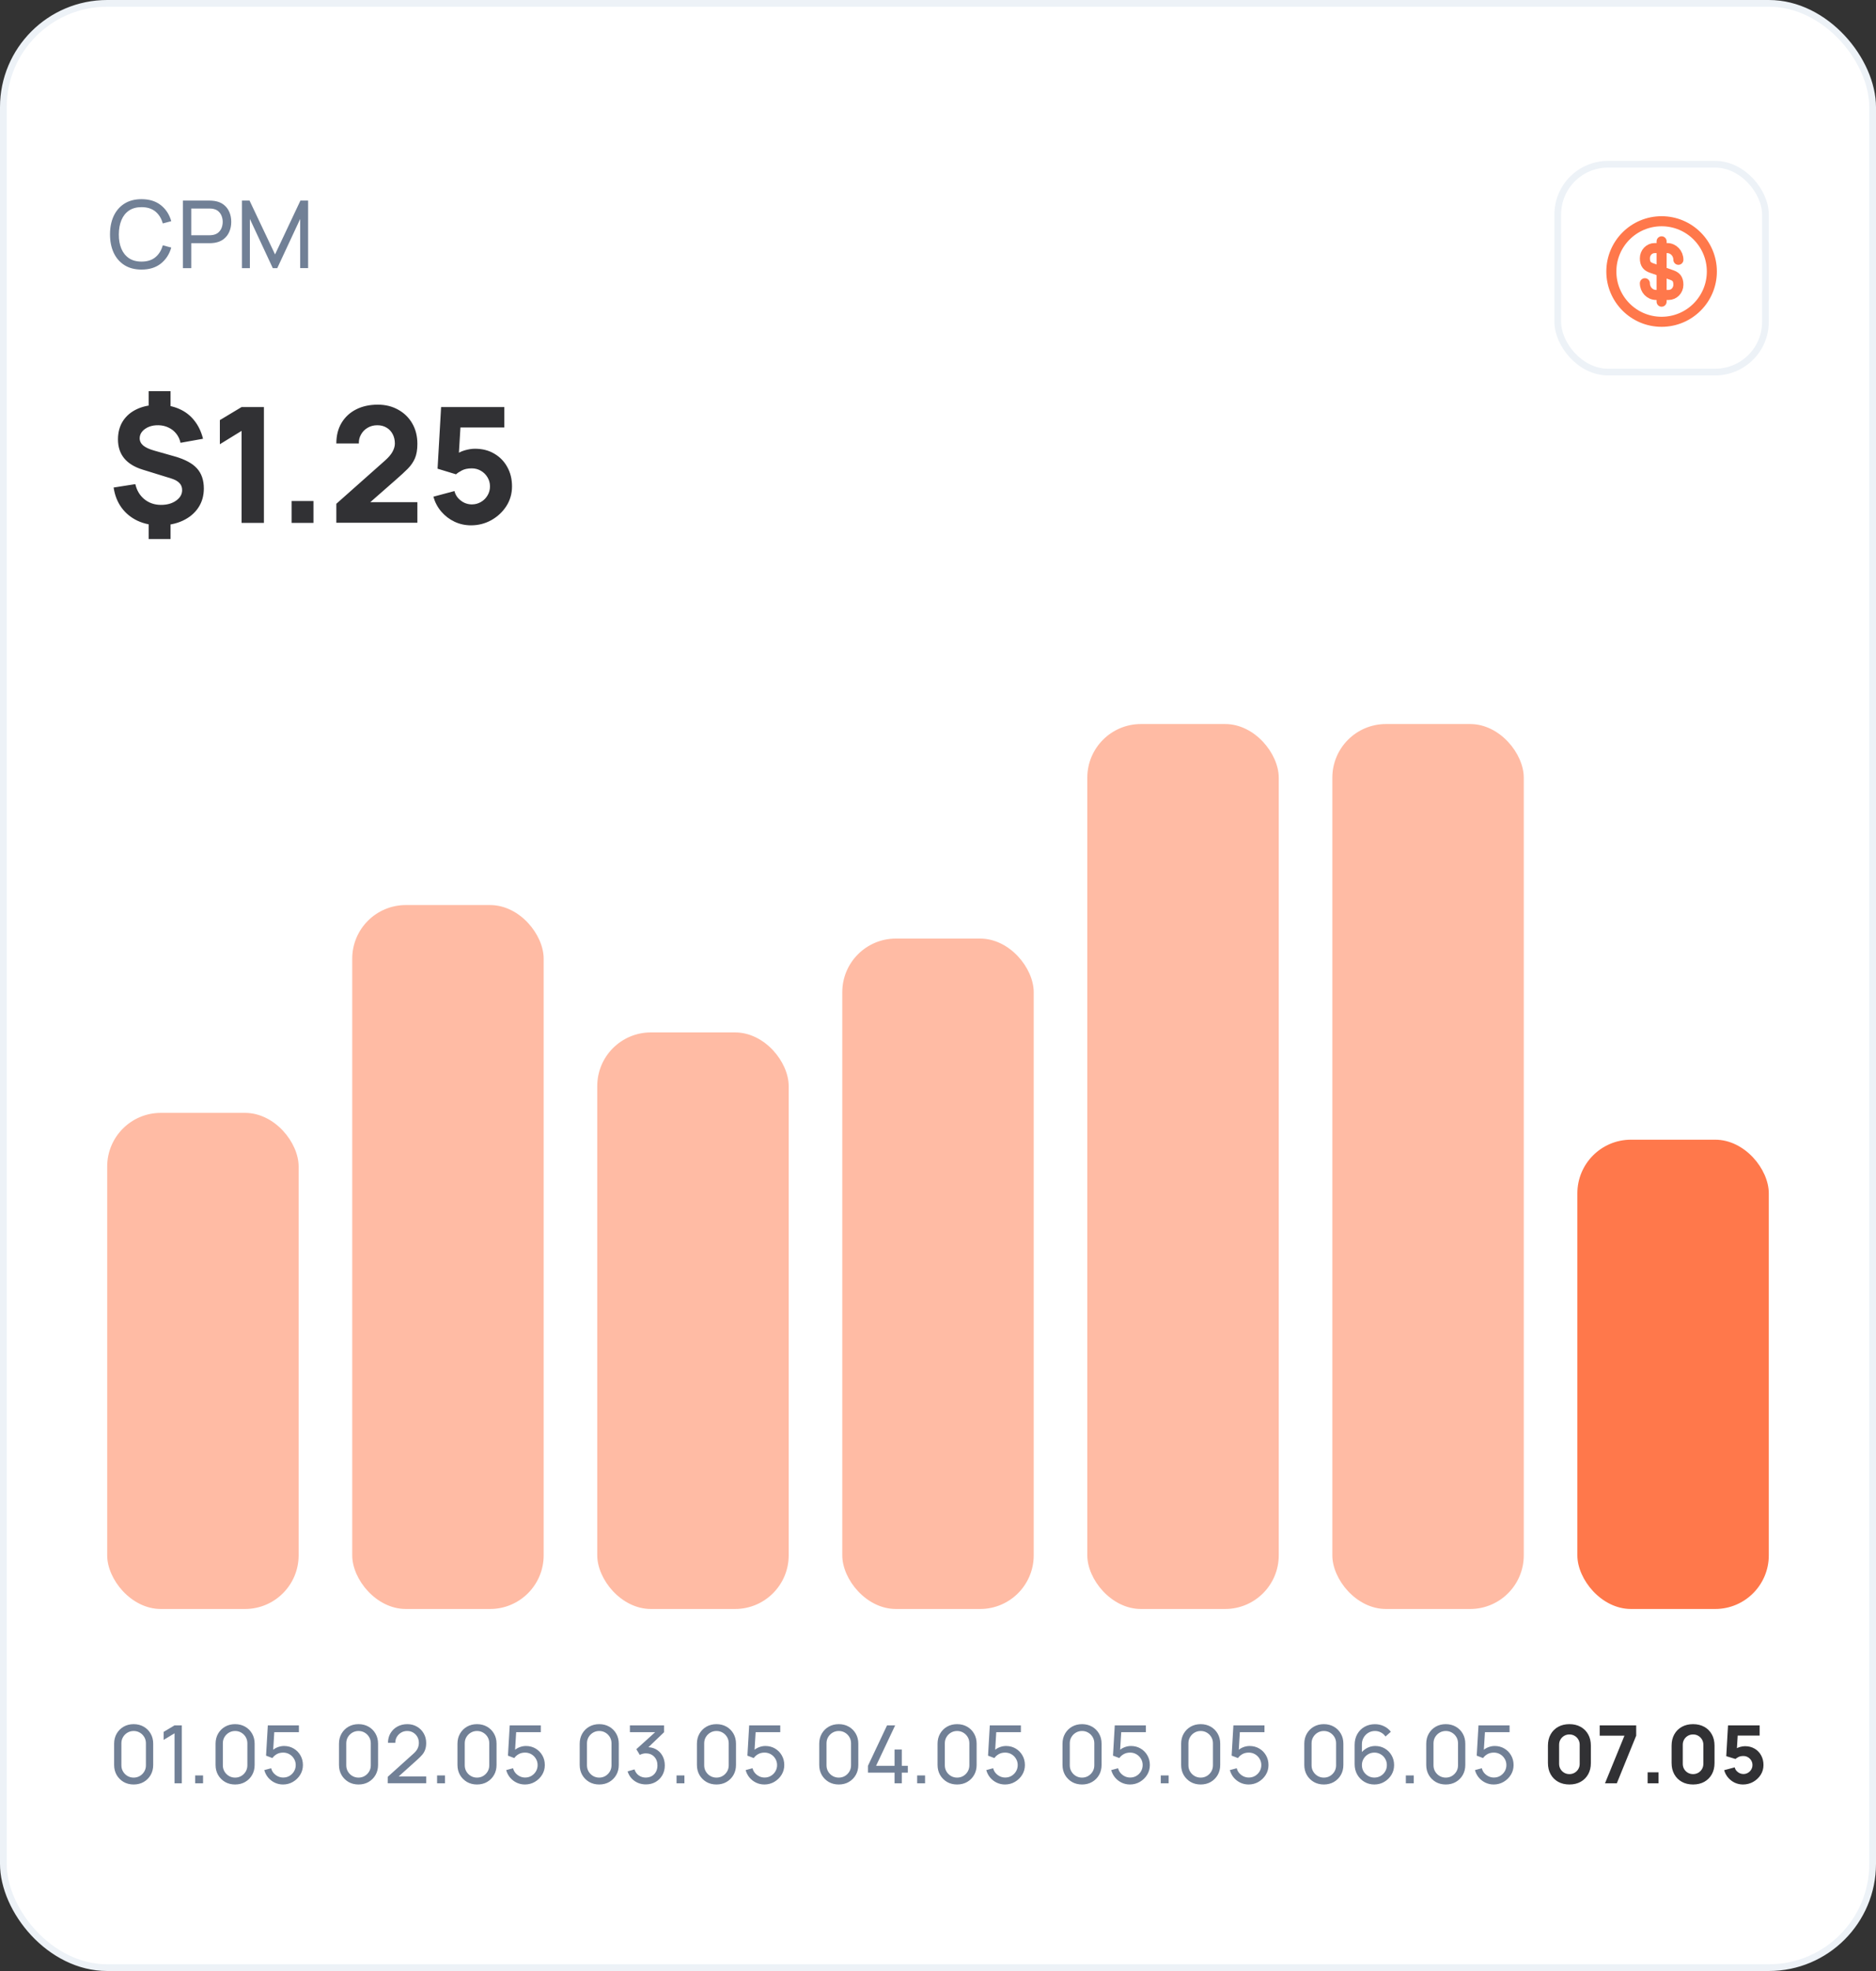 <svg width="280" height="294" viewBox="0 0 280 294" fill="none" xmlns="http://www.w3.org/2000/svg">
<rect x="0" y="0" width="280" height="294" fill="#333333" stroke="none"/>
<rect x="0.5" y="0.5" width="279" height="293" rx="15.5" fill="white"/>
<rect x="0.5" y="0.5" width="279" height="293" rx="15.5" stroke="#EDF2F7"/>
<path d="M21.124 40.21C20.121 40.21 19.269 39.988 18.569 39.545C17.869 39.102 17.335 38.486 16.966 37.697C16.602 36.908 16.42 35.996 16.42 34.96C16.42 33.924 16.602 33.012 16.966 32.223C17.335 31.434 17.869 30.818 18.569 30.375C19.269 29.932 20.121 29.71 21.124 29.71C22.291 29.71 23.25 30.006 24.001 30.599C24.757 31.192 25.277 31.99 25.562 32.993L24.295 33.329C24.09 32.578 23.723 31.985 23.196 31.551C22.669 31.117 21.978 30.9 21.124 30.9C20.373 30.9 19.747 31.07 19.248 31.411C18.749 31.752 18.373 32.228 18.121 32.839C17.869 33.446 17.741 34.153 17.736 34.96C17.731 35.763 17.855 36.47 18.107 37.081C18.359 37.688 18.737 38.164 19.241 38.509C19.745 38.85 20.373 39.02 21.124 39.02C21.978 39.02 22.669 38.803 23.196 38.369C23.723 37.93 24.09 37.338 24.295 36.591L25.562 36.927C25.277 37.926 24.757 38.724 24.001 39.321C23.25 39.914 22.291 40.21 21.124 40.21ZM27.297 40V29.92H31.28C31.378 29.92 31.495 29.925 31.63 29.934C31.765 29.939 31.896 29.953 32.022 29.976C32.568 30.06 33.026 30.247 33.394 30.536C33.767 30.825 34.047 31.192 34.234 31.635C34.421 32.074 34.514 32.561 34.514 33.098C34.514 33.63 34.419 34.118 34.227 34.561C34.041 35 33.761 35.366 33.387 35.66C33.019 35.949 32.563 36.136 32.022 36.22C31.896 36.239 31.765 36.253 31.63 36.262C31.495 36.271 31.378 36.276 31.28 36.276H28.543V40H27.297ZM28.543 35.093H31.238C31.327 35.093 31.427 35.088 31.539 35.079C31.656 35.07 31.765 35.053 31.868 35.03C32.19 34.955 32.452 34.82 32.652 34.624C32.858 34.423 33.007 34.19 33.1 33.924C33.194 33.653 33.24 33.378 33.24 33.098C33.24 32.818 33.194 32.545 33.1 32.279C33.007 32.008 32.858 31.773 32.652 31.572C32.452 31.371 32.19 31.236 31.868 31.166C31.765 31.138 31.656 31.122 31.539 31.117C31.427 31.108 31.327 31.103 31.238 31.103H28.543V35.093ZM36.111 40V29.92H37.245L41.053 37.949L44.84 29.92H45.987V39.993H44.804V32.657L41.382 40H40.717L37.294 32.657V40H36.111Z" fill="#718096"/>
<path d="M22.192 80.4V77.52H25.456V80.4H22.192ZM22.192 61.224V58.344H25.456V61.224H22.192ZM23.848 78.36C22.608 78.36 21.5 78.132 20.524 77.676C19.548 77.212 18.752 76.56 18.136 75.72C17.52 74.872 17.128 73.872 16.96 72.72L20.2 72.216C20.416 73.16 20.868 73.912 21.556 74.472C22.252 75.032 23.08 75.312 24.04 75.312C24.944 75.312 25.692 75.1 26.284 74.676C26.884 74.252 27.184 73.728 27.184 73.104C27.184 72.68 27.052 72.332 26.788 72.06C26.532 71.78 26.128 71.552 25.576 71.376L21.304 70.056C18.84 69.296 17.608 67.792 17.608 65.544C17.608 64.488 17.856 63.572 18.352 62.796C18.856 62.02 19.564 61.424 20.476 61.008C21.396 60.584 22.48 60.376 23.728 60.384C24.872 60.4 25.888 60.608 26.776 61.008C27.664 61.4 28.404 61.972 28.996 62.724C29.596 63.468 30.032 64.376 30.304 65.448L26.944 66.048C26.832 65.536 26.624 65.088 26.32 64.704C26.016 64.312 25.636 64.008 25.18 63.792C24.732 63.568 24.232 63.448 23.68 63.432C23.152 63.416 22.672 63.492 22.24 63.66C21.816 63.828 21.476 64.064 21.22 64.368C20.972 64.664 20.848 65 20.848 65.376C20.848 65.792 21.024 66.152 21.376 66.456C21.728 66.752 22.288 67.008 23.056 67.224L26.104 68.088C27.632 68.528 28.732 69.124 29.404 69.876C30.084 70.628 30.424 71.624 30.424 72.864C30.424 73.952 30.148 74.908 29.596 75.732C29.044 76.556 28.272 77.2 27.28 77.664C26.296 78.128 25.152 78.36 23.848 78.36ZM36.055 78V64.272L32.815 66.264V62.664L36.055 60.72H39.391V78H36.055ZM43.52 78V74.736H46.785V78H43.52ZM50.2 77.976V75.144L57.448 68.712C57.992 68.232 58.376 67.78 58.6 67.356C58.824 66.932 58.936 66.536 58.936 66.168C58.936 65.64 58.828 65.172 58.612 64.764C58.396 64.348 58.092 64.024 57.7 63.792C57.308 63.552 56.848 63.432 56.32 63.432C55.768 63.432 55.28 63.56 54.856 63.816C54.44 64.064 54.116 64.396 53.884 64.812C53.652 65.22 53.544 65.664 53.56 66.144H50.2C50.2 64.96 50.46 63.936 50.98 63.072C51.5 62.208 52.224 61.54 53.152 61.068C54.08 60.596 55.16 60.36 56.392 60.36C57.52 60.36 58.528 60.608 59.416 61.104C60.312 61.592 61.016 62.276 61.528 63.156C62.04 64.036 62.296 65.056 62.296 66.216C62.296 67.072 62.176 67.784 61.936 68.352C61.696 68.912 61.34 69.432 60.868 69.912C60.396 70.384 59.816 70.92 59.128 71.52L54.448 75.624L54.184 74.904H62.296V77.976H50.2ZM70.3 78.36C69.428 78.36 68.608 78.18 67.84 77.82C67.08 77.46 66.424 76.96 65.872 76.32C65.32 75.68 64.924 74.936 64.684 74.088L67.828 73.248C67.932 73.656 68.116 74.008 68.38 74.304C68.652 74.6 68.964 74.832 69.316 75C69.676 75.16 70.044 75.24 70.42 75.24C70.916 75.24 71.368 75.12 71.776 74.88C72.192 74.64 72.52 74.316 72.76 73.908C73.008 73.5 73.132 73.048 73.132 72.552C73.132 72.056 73.008 71.604 72.76 71.196C72.52 70.788 72.192 70.464 71.776 70.224C71.368 69.984 70.916 69.864 70.42 69.864C69.812 69.864 69.316 69.968 68.932 70.176C68.548 70.376 68.26 70.568 68.068 70.752L65.308 69.912L65.836 60.72H75.268V63.768H67.636L68.788 62.688L68.428 68.616L67.876 67.944C68.308 67.592 68.8 67.336 69.352 67.176C69.904 67.016 70.42 66.936 70.9 66.936C71.988 66.936 72.944 67.18 73.768 67.668C74.6 68.148 75.248 68.812 75.712 69.66C76.184 70.5 76.42 71.464 76.42 72.552C76.42 73.64 76.136 74.624 75.568 75.504C75 76.376 74.252 77.072 73.324 77.592C72.396 78.104 71.388 78.36 70.3 78.36Z" fill="#313134"/>
<rect x="232.5" y="24.5" width="31" height="31" rx="7.5" fill="white"/>
<rect x="232.5" y="24.5" width="31" height="31" rx="7.5" stroke="#EDF2F7"/>
<path d="M245.504 42.247C245.504 43.215 246.246 43.995 247.169 43.995H249.051C249.854 43.995 250.506 43.312 250.506 42.472C250.506 41.557 250.109 41.235 249.516 41.025L246.494 39.975C245.901 39.765 245.504 39.442 245.504 38.527C245.504 37.687 246.156 37.005 246.959 37.005H248.841C249.764 37.005 250.506 37.785 250.506 38.752" stroke="#FF784B" stroke-width="1.5" stroke-linecap="round" stroke-linejoin="round"/>
<path d="M248 36V45" stroke="#FF784B" stroke-width="1.5" stroke-linecap="round" stroke-linejoin="round"/>
<path d="M248 48C252.142 48 255.5 44.642 255.5 40.5C255.5 36.358 252.142 33 248 33C243.858 33 240.5 36.358 240.5 40.5C240.5 44.642 243.858 48 248 48Z" stroke="#FF784B" stroke-width="1.5" stroke-linecap="round" stroke-linejoin="round"/>
<rect opacity="0.5" x="16" y="166" width="28.571" height="74" rx="8" fill="#FF784B"/>
<rect opacity="0.5" x="52.572" y="135" width="28.571" height="105" rx="8" fill="#FF784B"/>
<rect opacity="0.5" x="89.143" y="154" width="28.571" height="86" rx="8" fill="#FF784B"/>
<rect opacity="0.5" x="125.714" y="140" width="28.571" height="100" rx="8" fill="#FF784B"/>
<rect opacity="0.5" x="162.286" y="108" width="28.571" height="132" rx="8" fill="#FF784B"/>
<rect opacity="0.5" x="198.857" y="108" width="28.571" height="132" rx="8" fill="#FF784B"/>
<rect x="235.428" y="170" width="28.571" height="70" rx="8" fill="#FF784B"/>
<path d="M19.949 266.18C19.389 266.18 18.889 266.054 18.449 265.802C18.013 265.546 17.667 265.2 17.411 264.764C17.159 264.324 17.033 263.824 17.033 263.264V260.096C17.033 259.536 17.159 259.036 17.411 258.596C17.667 258.156 18.013 257.81 18.449 257.558C18.889 257.306 19.389 257.18 19.949 257.18C20.509 257.18 21.009 257.306 21.449 257.558C21.889 257.81 22.235 258.156 22.487 258.596C22.739 259.036 22.865 259.536 22.865 260.096V263.264C22.865 263.824 22.739 264.324 22.487 264.764C22.235 265.2 21.889 265.546 21.449 265.802C21.009 266.054 20.509 266.18 19.949 266.18ZM19.949 265.154C20.289 265.154 20.597 265.072 20.873 264.908C21.149 264.744 21.369 264.524 21.533 264.248C21.697 263.968 21.779 263.66 21.779 263.324V260.03C21.779 259.69 21.697 259.382 21.533 259.106C21.369 258.83 21.149 258.61 20.873 258.446C20.597 258.282 20.289 258.2 19.949 258.2C19.613 258.2 19.305 258.282 19.025 258.446C18.749 258.61 18.529 258.83 18.365 259.106C18.201 259.382 18.119 259.69 18.119 260.03V263.324C18.119 263.66 18.201 263.968 18.365 264.248C18.529 264.524 18.749 264.744 19.025 264.908C19.305 265.072 19.613 265.154 19.949 265.154ZM26.051 266V258.542L24.425 259.526V258.332L26.051 257.36H27.137V266H26.051ZM29.132 266V264.824H30.308V266H29.132ZM35.09 266.18C34.53 266.18 34.03 266.054 33.59 265.802C33.154 265.546 32.808 265.2 32.552 264.764C32.3 264.324 32.174 263.824 32.174 263.264V260.096C32.174 259.536 32.3 259.036 32.552 258.596C32.808 258.156 33.154 257.81 33.59 257.558C34.03 257.306 34.53 257.18 35.09 257.18C35.65 257.18 36.15 257.306 36.59 257.558C37.03 257.81 37.376 258.156 37.628 258.596C37.88 259.036 38.006 259.536 38.006 260.096V263.264C38.006 263.824 37.88 264.324 37.628 264.764C37.376 265.2 37.03 265.546 36.59 265.802C36.15 266.054 35.65 266.18 35.09 266.18ZM35.09 265.154C35.43 265.154 35.738 265.072 36.014 264.908C36.29 264.744 36.51 264.524 36.674 264.248C36.838 263.968 36.92 263.66 36.92 263.324V260.03C36.92 259.69 36.838 259.382 36.674 259.106C36.51 258.83 36.29 258.61 36.014 258.446C35.738 258.282 35.43 258.2 35.09 258.2C34.754 258.2 34.446 258.282 34.166 258.446C33.89 258.61 33.67 258.83 33.506 259.106C33.342 259.382 33.26 259.69 33.26 260.03V263.324C33.26 263.66 33.342 263.968 33.506 264.248C33.67 264.524 33.89 264.744 34.166 264.908C34.446 265.072 34.754 265.154 35.09 265.154ZM42.242 266.18C41.798 266.18 41.384 266.088 41 265.904C40.62 265.72 40.294 265.468 40.022 265.148C39.754 264.824 39.562 264.452 39.446 264.032L40.472 263.756C40.544 264.04 40.672 264.286 40.856 264.494C41.04 264.698 41.254 264.858 41.498 264.974C41.746 265.086 42.004 265.142 42.272 265.142C42.624 265.142 42.94 265.058 43.22 264.89C43.504 264.718 43.728 264.492 43.892 264.212C44.056 263.928 44.138 263.618 44.138 263.282C44.138 262.934 44.052 262.62 43.88 262.34C43.712 262.056 43.486 261.832 43.202 261.668C42.918 261.504 42.608 261.422 42.272 261.422C41.892 261.422 41.566 261.502 41.294 261.662C41.026 261.818 40.814 262.01 40.658 262.238L39.71 261.878L39.974 257.36H44.612V258.374H40.49L40.964 257.93L40.742 261.548L40.508 261.242C40.748 260.986 41.034 260.788 41.366 260.648C41.702 260.508 42.044 260.438 42.392 260.438C42.928 260.438 43.408 260.564 43.832 260.816C44.256 261.064 44.592 261.404 44.84 261.836C45.088 262.264 45.212 262.746 45.212 263.282C45.212 263.814 45.076 264.3 44.804 264.74C44.532 265.176 44.17 265.526 43.718 265.79C43.27 266.05 42.778 266.18 42.242 266.18Z" fill="#718096"/>
<path d="M53.511 266.18C52.951 266.18 52.451 266.054 52.011 265.802C51.575 265.546 51.229 265.2 50.973 264.764C50.721 264.324 50.595 263.824 50.595 263.264V260.096C50.595 259.536 50.721 259.036 50.973 258.596C51.229 258.156 51.575 257.81 52.011 257.558C52.451 257.306 52.951 257.18 53.511 257.18C54.071 257.18 54.571 257.306 55.011 257.558C55.451 257.81 55.797 258.156 56.049 258.596C56.301 259.036 56.427 259.536 56.427 260.096V263.264C56.427 263.824 56.301 264.324 56.049 264.764C55.797 265.2 55.451 265.546 55.011 265.802C54.571 266.054 54.071 266.18 53.511 266.18ZM53.511 265.154C53.851 265.154 54.159 265.072 54.435 264.908C54.711 264.744 54.931 264.524 55.095 264.248C55.259 263.968 55.341 263.66 55.341 263.324V260.03C55.341 259.69 55.259 259.382 55.095 259.106C54.931 258.83 54.711 258.61 54.435 258.446C54.159 258.282 53.851 258.2 53.511 258.2C53.175 258.2 52.867 258.282 52.587 258.446C52.311 258.61 52.091 258.83 51.927 259.106C51.763 259.382 51.681 259.69 51.681 260.03V263.324C51.681 263.66 51.763 263.968 51.927 264.248C52.091 264.524 52.311 264.744 52.587 264.908C52.867 265.072 53.175 265.154 53.511 265.154ZM57.867 265.994L57.873 265.034L61.707 261.584C62.027 261.296 62.241 261.024 62.349 260.768C62.461 260.508 62.517 260.242 62.517 259.97C62.517 259.638 62.441 259.338 62.289 259.07C62.137 258.802 61.929 258.59 61.665 258.434C61.405 258.278 61.109 258.2 60.777 258.2C60.433 258.2 60.127 258.282 59.859 258.446C59.591 258.606 59.379 258.82 59.223 259.088C59.071 259.356 58.997 259.648 59.001 259.964H57.909C57.909 259.42 58.035 258.94 58.287 258.524C58.539 258.104 58.881 257.776 59.313 257.54C59.749 257.3 60.243 257.18 60.795 257.18C61.331 257.18 61.811 257.304 62.235 257.552C62.659 257.796 62.993 258.13 63.237 258.554C63.485 258.974 63.609 259.45 63.609 259.982C63.609 260.358 63.561 260.684 63.465 260.96C63.373 261.236 63.229 261.492 63.033 261.728C62.837 261.96 62.591 262.208 62.295 262.472L59.109 265.334L58.971 264.974H63.609V265.994H57.867ZM65.236 266V264.824H66.412V266H65.236ZM71.195 266.18C70.635 266.18 70.135 266.054 69.695 265.802C69.259 265.546 68.913 265.2 68.657 264.764C68.405 264.324 68.279 263.824 68.279 263.264V260.096C68.279 259.536 68.405 259.036 68.657 258.596C68.913 258.156 69.259 257.81 69.695 257.558C70.135 257.306 70.635 257.18 71.195 257.18C71.755 257.18 72.255 257.306 72.695 257.558C73.135 257.81 73.481 258.156 73.733 258.596C73.985 259.036 74.111 259.536 74.111 260.096V263.264C74.111 263.824 73.985 264.324 73.733 264.764C73.481 265.2 73.135 265.546 72.695 265.802C72.255 266.054 71.755 266.18 71.195 266.18ZM71.195 265.154C71.535 265.154 71.843 265.072 72.119 264.908C72.395 264.744 72.615 264.524 72.779 264.248C72.943 263.968 73.025 263.66 73.025 263.324V260.03C73.025 259.69 72.943 259.382 72.779 259.106C72.615 258.83 72.395 258.61 72.119 258.446C71.843 258.282 71.535 258.2 71.195 258.2C70.859 258.2 70.551 258.282 70.271 258.446C69.995 258.61 69.775 258.83 69.611 259.106C69.447 259.382 69.365 259.69 69.365 260.03V263.324C69.365 263.66 69.447 263.968 69.611 264.248C69.775 264.524 69.995 264.744 70.271 264.908C70.551 265.072 70.859 265.154 71.195 265.154ZM78.346 266.18C77.902 266.18 77.488 266.088 77.104 265.904C76.724 265.72 76.398 265.468 76.126 265.148C75.858 264.824 75.666 264.452 75.55 264.032L76.576 263.756C76.648 264.04 76.776 264.286 76.96 264.494C77.144 264.698 77.358 264.858 77.602 264.974C77.85 265.086 78.108 265.142 78.376 265.142C78.728 265.142 79.044 265.058 79.324 264.89C79.608 264.718 79.832 264.492 79.996 264.212C80.16 263.928 80.242 263.618 80.242 263.282C80.242 262.934 80.156 262.62 79.984 262.34C79.816 262.056 79.59 261.832 79.306 261.668C79.022 261.504 78.712 261.422 78.376 261.422C77.996 261.422 77.67 261.502 77.398 261.662C77.13 261.818 76.918 262.01 76.762 262.238L75.814 261.878L76.078 257.36H80.716V258.374H76.594L77.068 257.93L76.846 261.548L76.612 261.242C76.852 260.986 77.138 260.788 77.47 260.648C77.806 260.508 78.148 260.438 78.496 260.438C79.032 260.438 79.512 260.564 79.936 260.816C80.36 261.064 80.696 261.404 80.944 261.836C81.192 262.264 81.316 262.746 81.316 263.282C81.316 263.814 81.18 264.3 80.908 264.74C80.636 265.176 80.274 265.526 79.822 265.79C79.374 266.05 78.882 266.18 78.346 266.18Z" fill="#718096"/>
<path d="M89.438 266.18C88.878 266.18 88.378 266.054 87.938 265.802C87.502 265.546 87.156 265.2 86.9 264.764C86.648 264.324 86.522 263.824 86.522 263.264V260.096C86.522 259.536 86.648 259.036 86.9 258.596C87.156 258.156 87.502 257.81 87.938 257.558C88.378 257.306 88.878 257.18 89.438 257.18C89.998 257.18 90.498 257.306 90.938 257.558C91.378 257.81 91.724 258.156 91.976 258.596C92.228 259.036 92.354 259.536 92.354 260.096V263.264C92.354 263.824 92.228 264.324 91.976 264.764C91.724 265.2 91.378 265.546 90.938 265.802C90.498 266.054 89.998 266.18 89.438 266.18ZM89.438 265.154C89.778 265.154 90.086 265.072 90.362 264.908C90.638 264.744 90.858 264.524 91.022 264.248C91.186 263.968 91.268 263.66 91.268 263.324V260.03C91.268 259.69 91.186 259.382 91.022 259.106C90.858 258.83 90.638 258.61 90.362 258.446C90.086 258.282 89.778 258.2 89.438 258.2C89.102 258.2 88.794 258.282 88.514 258.446C88.238 258.61 88.018 258.83 87.854 259.106C87.69 259.382 87.608 259.69 87.608 260.03V263.324C87.608 263.66 87.69 263.968 87.854 264.248C88.018 264.524 88.238 264.744 88.514 264.908C88.794 265.072 89.102 265.154 89.438 265.154ZM96.404 266.168C95.976 266.168 95.578 266.09 95.21 265.934C94.842 265.774 94.524 265.55 94.256 265.262C93.992 264.97 93.798 264.624 93.674 264.224L94.7 263.93C94.832 264.33 95.052 264.634 95.36 264.842C95.668 265.05 96.014 265.152 96.398 265.148C96.75 265.14 97.054 265.06 97.31 264.908C97.57 264.752 97.77 264.54 97.91 264.272C98.054 264.004 98.126 263.694 98.126 263.342C98.126 262.806 97.966 262.372 97.646 262.04C97.326 261.704 96.906 261.536 96.386 261.536C96.242 261.536 96.09 261.556 95.93 261.596C95.774 261.636 95.628 261.692 95.492 261.764L94.976 260.918L98.18 258.02L98.318 258.38H94.016V257.36H99.11V258.386L96.38 261.002L96.368 260.624C96.94 260.584 97.44 260.678 97.868 260.906C98.296 261.134 98.628 261.46 98.864 261.884C99.104 262.308 99.224 262.794 99.224 263.342C99.224 263.894 99.1 264.382 98.852 264.806C98.604 265.23 98.268 265.564 97.844 265.808C97.42 266.048 96.94 266.168 96.404 266.168ZM100.976 266V264.824H102.152V266H100.976ZM106.934 266.18C106.374 266.18 105.874 266.054 105.434 265.802C104.998 265.546 104.652 265.2 104.396 264.764C104.144 264.324 104.018 263.824 104.018 263.264V260.096C104.018 259.536 104.144 259.036 104.396 258.596C104.652 258.156 104.998 257.81 105.434 257.558C105.874 257.306 106.374 257.18 106.934 257.18C107.494 257.18 107.994 257.306 108.434 257.558C108.874 257.81 109.22 258.156 109.472 258.596C109.724 259.036 109.85 259.536 109.85 260.096V263.264C109.85 263.824 109.724 264.324 109.472 264.764C109.22 265.2 108.874 265.546 108.434 265.802C107.994 266.054 107.494 266.18 106.934 266.18ZM106.934 265.154C107.274 265.154 107.582 265.072 107.858 264.908C108.134 264.744 108.354 264.524 108.518 264.248C108.682 263.968 108.764 263.66 108.764 263.324V260.03C108.764 259.69 108.682 259.382 108.518 259.106C108.354 258.83 108.134 258.61 107.858 258.446C107.582 258.282 107.274 258.2 106.934 258.2C106.598 258.2 106.29 258.282 106.01 258.446C105.734 258.61 105.514 258.83 105.35 259.106C105.186 259.382 105.104 259.69 105.104 260.03V263.324C105.104 263.66 105.186 263.968 105.35 264.248C105.514 264.524 105.734 264.744 106.01 264.908C106.29 265.072 106.598 265.154 106.934 265.154ZM114.086 266.18C113.642 266.18 113.228 266.088 112.844 265.904C112.464 265.72 112.138 265.468 111.866 265.148C111.598 264.824 111.406 264.452 111.29 264.032L112.316 263.756C112.388 264.04 112.516 264.286 112.7 264.494C112.884 264.698 113.098 264.858 113.342 264.974C113.59 265.086 113.848 265.142 114.116 265.142C114.468 265.142 114.784 265.058 115.064 264.89C115.348 264.718 115.572 264.492 115.736 264.212C115.9 263.928 115.982 263.618 115.982 263.282C115.982 262.934 115.896 262.62 115.724 262.34C115.556 262.056 115.33 261.832 115.046 261.668C114.762 261.504 114.452 261.422 114.116 261.422C113.736 261.422 113.41 261.502 113.138 261.662C112.87 261.818 112.658 262.01 112.502 262.238L111.554 261.878L111.818 257.36H116.456V258.374H112.334L112.808 257.93L112.586 261.548L112.352 261.242C112.592 260.986 112.878 260.788 113.21 260.648C113.546 260.508 113.888 260.438 114.236 260.438C114.772 260.438 115.252 260.564 115.676 260.816C116.1 261.064 116.436 261.404 116.684 261.836C116.932 262.264 117.056 262.746 117.056 263.282C117.056 263.814 116.92 264.3 116.648 264.74C116.376 265.176 116.014 265.526 115.562 265.79C115.114 266.05 114.622 266.18 114.086 266.18Z" fill="#718096"/>
<path d="M125.19 266.18C124.63 266.18 124.13 266.054 123.69 265.802C123.254 265.546 122.908 265.2 122.652 264.764C122.4 264.324 122.274 263.824 122.274 263.264V260.096C122.274 259.536 122.4 259.036 122.652 258.596C122.908 258.156 123.254 257.81 123.69 257.558C124.13 257.306 124.63 257.18 125.19 257.18C125.75 257.18 126.25 257.306 126.69 257.558C127.13 257.81 127.476 258.156 127.728 258.596C127.98 259.036 128.106 259.536 128.106 260.096V263.264C128.106 263.824 127.98 264.324 127.728 264.764C127.476 265.2 127.13 265.546 126.69 265.802C126.25 266.054 125.75 266.18 125.19 266.18ZM125.19 265.154C125.53 265.154 125.838 265.072 126.114 264.908C126.39 264.744 126.61 264.524 126.774 264.248C126.938 263.968 127.02 263.66 127.02 263.324V260.03C127.02 259.69 126.938 259.382 126.774 259.106C126.61 258.83 126.39 258.61 126.114 258.446C125.838 258.282 125.53 258.2 125.19 258.2C124.854 258.2 124.546 258.282 124.266 258.446C123.99 258.61 123.77 258.83 123.606 259.106C123.442 259.382 123.36 259.69 123.36 260.03V263.324C123.36 263.66 123.442 263.968 123.606 264.248C123.77 264.524 123.99 264.744 124.266 264.908C124.546 265.072 124.854 265.154 125.19 265.154ZM133.517 266V264.41H129.545V263.396L132.395 257.36H133.607L130.757 263.396H133.517V260.966H134.597V263.396H135.497V264.41H134.597V266H133.517ZM136.891 266V264.824H138.067V266H136.891ZM142.85 266.18C142.29 266.18 141.79 266.054 141.35 265.802C140.914 265.546 140.568 265.2 140.312 264.764C140.06 264.324 139.934 263.824 139.934 263.264V260.096C139.934 259.536 140.06 259.036 140.312 258.596C140.568 258.156 140.914 257.81 141.35 257.558C141.79 257.306 142.29 257.18 142.85 257.18C143.41 257.18 143.91 257.306 144.35 257.558C144.79 257.81 145.136 258.156 145.388 258.596C145.64 259.036 145.766 259.536 145.766 260.096V263.264C145.766 263.824 145.64 264.324 145.388 264.764C145.136 265.2 144.79 265.546 144.35 265.802C143.91 266.054 143.41 266.18 142.85 266.18ZM142.85 265.154C143.19 265.154 143.498 265.072 143.774 264.908C144.05 264.744 144.27 264.524 144.434 264.248C144.598 263.968 144.68 263.66 144.68 263.324V260.03C144.68 259.69 144.598 259.382 144.434 259.106C144.27 258.83 144.05 258.61 143.774 258.446C143.498 258.282 143.19 258.2 142.85 258.2C142.514 258.2 142.206 258.282 141.926 258.446C141.65 258.61 141.43 258.83 141.266 259.106C141.102 259.382 141.02 259.69 141.02 260.03V263.324C141.02 263.66 141.102 263.968 141.266 264.248C141.43 264.524 141.65 264.744 141.926 264.908C142.206 265.072 142.514 265.154 142.85 265.154ZM150.001 266.18C149.557 266.18 149.143 266.088 148.759 265.904C148.379 265.72 148.053 265.468 147.781 265.148C147.513 264.824 147.321 264.452 147.205 264.032L148.231 263.756C148.303 264.04 148.431 264.286 148.615 264.494C148.799 264.698 149.013 264.858 149.257 264.974C149.505 265.086 149.763 265.142 150.031 265.142C150.383 265.142 150.699 265.058 150.979 264.89C151.263 264.718 151.487 264.492 151.651 264.212C151.815 263.928 151.897 263.618 151.897 263.282C151.897 262.934 151.811 262.62 151.639 262.34C151.471 262.056 151.245 261.832 150.961 261.668C150.677 261.504 150.367 261.422 150.031 261.422C149.651 261.422 149.325 261.502 149.053 261.662C148.785 261.818 148.573 262.01 148.417 262.238L147.469 261.878L147.733 257.36H152.371V258.374H148.249L148.723 257.93L148.501 261.548L148.267 261.242C148.507 260.986 148.793 260.788 149.125 260.648C149.461 260.508 149.803 260.438 150.151 260.438C150.687 260.438 151.167 260.564 151.591 260.816C152.015 261.064 152.351 261.404 152.599 261.836C152.847 262.264 152.971 262.746 152.971 263.282C152.971 263.814 152.835 264.3 152.563 264.74C152.291 265.176 151.929 265.526 151.477 265.79C151.029 266.05 150.537 266.18 150.001 266.18Z" fill="#718096"/>
<path d="M161.499 266.18C160.939 266.18 160.439 266.054 159.999 265.802C159.563 265.546 159.217 265.2 158.961 264.764C158.709 264.324 158.583 263.824 158.583 263.264V260.096C158.583 259.536 158.709 259.036 158.961 258.596C159.217 258.156 159.563 257.81 159.999 257.558C160.439 257.306 160.939 257.18 161.499 257.18C162.059 257.18 162.559 257.306 162.999 257.558C163.439 257.81 163.785 258.156 164.037 258.596C164.289 259.036 164.415 259.536 164.415 260.096V263.264C164.415 263.824 164.289 264.324 164.037 264.764C163.785 265.2 163.439 265.546 162.999 265.802C162.559 266.054 162.059 266.18 161.499 266.18ZM161.499 265.154C161.839 265.154 162.147 265.072 162.423 264.908C162.699 264.744 162.919 264.524 163.083 264.248C163.247 263.968 163.329 263.66 163.329 263.324V260.03C163.329 259.69 163.247 259.382 163.083 259.106C162.919 258.83 162.699 258.61 162.423 258.446C162.147 258.282 161.839 258.2 161.499 258.2C161.163 258.2 160.855 258.282 160.575 258.446C160.299 258.61 160.079 258.83 159.915 259.106C159.751 259.382 159.669 259.69 159.669 260.03V263.324C159.669 263.66 159.751 263.968 159.915 264.248C160.079 264.524 160.299 264.744 160.575 264.908C160.855 265.072 161.163 265.154 161.499 265.154ZM168.651 266.18C168.207 266.18 167.793 266.088 167.409 265.904C167.029 265.72 166.703 265.468 166.431 265.148C166.163 264.824 165.971 264.452 165.855 264.032L166.881 263.756C166.953 264.04 167.081 264.286 167.265 264.494C167.449 264.698 167.663 264.858 167.907 264.974C168.155 265.086 168.413 265.142 168.681 265.142C169.033 265.142 169.349 265.058 169.629 264.89C169.913 264.718 170.137 264.492 170.301 264.212C170.465 263.928 170.547 263.618 170.547 263.282C170.547 262.934 170.461 262.62 170.289 262.34C170.121 262.056 169.895 261.832 169.611 261.668C169.327 261.504 169.017 261.422 168.681 261.422C168.301 261.422 167.975 261.502 167.703 261.662C167.435 261.818 167.223 262.01 167.067 262.238L166.119 261.878L166.383 257.36H171.021V258.374H166.899L167.373 257.93L167.151 261.548L166.917 261.242C167.157 260.986 167.443 260.788 167.775 260.648C168.111 260.508 168.453 260.438 168.801 260.438C169.337 260.438 169.817 260.564 170.241 260.816C170.665 261.064 171.001 261.404 171.249 261.836C171.497 262.264 171.621 262.746 171.621 263.282C171.621 263.814 171.485 264.3 171.213 264.74C170.941 265.176 170.579 265.526 170.127 265.79C169.679 266.05 169.187 266.18 168.651 266.18ZM173.248 266V264.824H174.424V266H173.248ZM179.206 266.18C178.646 266.18 178.146 266.054 177.706 265.802C177.27 265.546 176.924 265.2 176.668 264.764C176.416 264.324 176.29 263.824 176.29 263.264V260.096C176.29 259.536 176.416 259.036 176.668 258.596C176.924 258.156 177.27 257.81 177.706 257.558C178.146 257.306 178.646 257.18 179.206 257.18C179.766 257.18 180.266 257.306 180.706 257.558C181.146 257.81 181.492 258.156 181.744 258.596C181.996 259.036 182.122 259.536 182.122 260.096V263.264C182.122 263.824 181.996 264.324 181.744 264.764C181.492 265.2 181.146 265.546 180.706 265.802C180.266 266.054 179.766 266.18 179.206 266.18ZM179.206 265.154C179.546 265.154 179.854 265.072 180.13 264.908C180.406 264.744 180.626 264.524 180.79 264.248C180.954 263.968 181.036 263.66 181.036 263.324V260.03C181.036 259.69 180.954 259.382 180.79 259.106C180.626 258.83 180.406 258.61 180.13 258.446C179.854 258.282 179.546 258.2 179.206 258.2C178.87 258.2 178.562 258.282 178.282 258.446C178.006 258.61 177.786 258.83 177.622 259.106C177.458 259.382 177.376 259.69 177.376 260.03V263.324C177.376 263.66 177.458 263.968 177.622 264.248C177.786 264.524 178.006 264.744 178.282 264.908C178.562 265.072 178.87 265.154 179.206 265.154ZM186.358 266.18C185.914 266.18 185.5 266.088 185.116 265.904C184.736 265.72 184.41 265.468 184.138 265.148C183.87 264.824 183.678 264.452 183.562 264.032L184.588 263.756C184.66 264.04 184.788 264.286 184.972 264.494C185.156 264.698 185.37 264.858 185.614 264.974C185.862 265.086 186.12 265.142 186.388 265.142C186.74 265.142 187.056 265.058 187.336 264.89C187.62 264.718 187.844 264.492 188.008 264.212C188.172 263.928 188.254 263.618 188.254 263.282C188.254 262.934 188.168 262.62 187.996 262.34C187.828 262.056 187.602 261.832 187.318 261.668C187.034 261.504 186.724 261.422 186.388 261.422C186.008 261.422 185.682 261.502 185.41 261.662C185.142 261.818 184.93 262.01 184.774 262.238L183.826 261.878L184.09 257.36H188.728V258.374H184.606L185.08 257.93L184.858 261.548L184.624 261.242C184.864 260.986 185.15 260.788 185.482 260.648C185.818 260.508 186.16 260.438 186.508 260.438C187.044 260.438 187.524 260.564 187.948 260.816C188.372 261.064 188.708 261.404 188.956 261.836C189.204 262.264 189.328 262.746 189.328 263.282C189.328 263.814 189.192 264.3 188.92 264.74C188.648 265.176 188.286 265.526 187.834 265.79C187.386 266.05 186.894 266.18 186.358 266.18Z" fill="#718096"/>
<path d="M197.587 266.18C197.027 266.18 196.527 266.054 196.087 265.802C195.651 265.546 195.305 265.2 195.049 264.764C194.797 264.324 194.671 263.824 194.671 263.264V260.096C194.671 259.536 194.797 259.036 195.049 258.596C195.305 258.156 195.651 257.81 196.087 257.558C196.527 257.306 197.027 257.18 197.587 257.18C198.147 257.18 198.647 257.306 199.087 257.558C199.527 257.81 199.873 258.156 200.125 258.596C200.377 259.036 200.503 259.536 200.503 260.096V263.264C200.503 263.824 200.377 264.324 200.125 264.764C199.873 265.2 199.527 265.546 199.087 265.802C198.647 266.054 198.147 266.18 197.587 266.18ZM197.587 265.154C197.927 265.154 198.235 265.072 198.511 264.908C198.787 264.744 199.007 264.524 199.171 264.248C199.335 263.968 199.417 263.66 199.417 263.324V260.03C199.417 259.69 199.335 259.382 199.171 259.106C199.007 258.83 198.787 258.61 198.511 258.446C198.235 258.282 197.927 258.2 197.587 258.2C197.251 258.2 196.943 258.282 196.663 258.446C196.387 258.61 196.167 258.83 196.003 259.106C195.839 259.382 195.757 259.69 195.757 260.03V263.324C195.757 263.66 195.839 263.968 196.003 264.248C196.167 264.524 196.387 264.744 196.663 264.908C196.943 265.072 197.251 265.154 197.587 265.154ZM205.129 266.18C204.581 266.18 204.083 266.048 203.635 265.784C203.191 265.52 202.837 265.16 202.573 264.704C202.313 264.244 202.183 263.726 202.183 263.15V260.276C202.183 259.672 202.313 259.138 202.573 258.674C202.837 258.206 203.197 257.842 203.653 257.582C204.113 257.318 204.637 257.186 205.225 257.186C205.701 257.186 206.143 257.284 206.551 257.48C206.963 257.672 207.309 257.95 207.589 258.314L206.791 259.022C206.619 258.77 206.395 258.57 206.119 258.422C205.843 258.274 205.545 258.2 205.225 258.2C204.845 258.2 204.507 258.292 204.211 258.476C203.919 258.656 203.689 258.896 203.521 259.196C203.353 259.492 203.269 259.812 203.269 260.156V261.89L203.035 261.626C203.287 261.266 203.607 260.978 203.995 260.762C204.383 260.546 204.803 260.438 205.255 260.438C205.791 260.438 206.271 260.564 206.695 260.816C207.123 261.068 207.459 261.41 207.703 261.842C207.951 262.27 208.075 262.752 208.075 263.288C208.075 263.824 207.941 264.31 207.673 264.746C207.405 265.182 207.047 265.53 206.599 265.79C206.155 266.05 205.665 266.18 205.129 266.18ZM205.129 265.148C205.473 265.148 205.787 265.066 206.071 264.902C206.355 264.734 206.579 264.51 206.743 264.23C206.911 263.946 206.995 263.632 206.995 263.288C206.995 262.944 206.911 262.63 206.743 262.346C206.579 262.062 206.355 261.838 206.071 261.674C205.791 261.506 205.479 261.422 205.135 261.422C204.791 261.422 204.477 261.506 204.193 261.674C203.913 261.838 203.689 262.062 203.521 262.346C203.353 262.63 203.269 262.944 203.269 263.288C203.269 263.628 203.351 263.94 203.515 264.224C203.683 264.504 203.907 264.728 204.187 264.896C204.471 265.064 204.785 265.148 205.129 265.148ZM209.828 266V264.824H211.004V266H209.828ZM215.786 266.18C215.226 266.18 214.726 266.054 214.286 265.802C213.85 265.546 213.504 265.2 213.248 264.764C212.996 264.324 212.87 263.824 212.87 263.264V260.096C212.87 259.536 212.996 259.036 213.248 258.596C213.504 258.156 213.85 257.81 214.286 257.558C214.726 257.306 215.226 257.18 215.786 257.18C216.346 257.18 216.846 257.306 217.286 257.558C217.726 257.81 218.072 258.156 218.324 258.596C218.576 259.036 218.702 259.536 218.702 260.096V263.264C218.702 263.824 218.576 264.324 218.324 264.764C218.072 265.2 217.726 265.546 217.286 265.802C216.846 266.054 216.346 266.18 215.786 266.18ZM215.786 265.154C216.126 265.154 216.434 265.072 216.71 264.908C216.986 264.744 217.206 264.524 217.37 264.248C217.534 263.968 217.616 263.66 217.616 263.324V260.03C217.616 259.69 217.534 259.382 217.37 259.106C217.206 258.83 216.986 258.61 216.71 258.446C216.434 258.282 216.126 258.2 215.786 258.2C215.45 258.2 215.142 258.282 214.862 258.446C214.586 258.61 214.366 258.83 214.202 259.106C214.038 259.382 213.956 259.69 213.956 260.03V263.324C213.956 263.66 214.038 263.968 214.202 264.248C214.366 264.524 214.586 264.744 214.862 264.908C215.142 265.072 215.45 265.154 215.786 265.154ZM222.938 266.18C222.494 266.18 222.08 266.088 221.696 265.904C221.316 265.72 220.99 265.468 220.718 265.148C220.45 264.824 220.258 264.452 220.142 264.032L221.168 263.756C221.24 264.04 221.368 264.286 221.552 264.494C221.736 264.698 221.95 264.858 222.194 264.974C222.442 265.086 222.7 265.142 222.968 265.142C223.32 265.142 223.636 265.058 223.916 264.89C224.2 264.718 224.424 264.492 224.588 264.212C224.752 263.928 224.834 263.618 224.834 263.282C224.834 262.934 224.748 262.62 224.576 262.34C224.408 262.056 224.182 261.832 223.898 261.668C223.614 261.504 223.304 261.422 222.968 261.422C222.588 261.422 222.262 261.502 221.99 261.662C221.722 261.818 221.51 262.01 221.354 262.238L220.406 261.878L220.67 257.36H225.308V258.374H221.186L221.66 257.93L221.438 261.548L221.204 261.242C221.444 260.986 221.73 260.788 222.062 260.648C222.398 260.508 222.74 260.438 223.088 260.438C223.624 260.438 224.104 260.564 224.528 260.816C224.952 261.064 225.288 261.404 225.536 261.836C225.784 262.264 225.908 262.746 225.908 263.282C225.908 263.814 225.772 264.3 225.5 264.74C225.228 265.176 224.866 265.526 224.414 265.79C223.966 266.05 223.474 266.18 222.938 266.18Z" fill="#718096"/>
<path d="M234.239 266.18C233.599 266.18 233.039 266.046 232.559 265.778C232.079 265.51 231.705 265.136 231.437 264.656C231.169 264.176 231.035 263.616 231.035 262.976V260.384C231.035 259.744 231.169 259.184 231.437 258.704C231.705 258.224 232.079 257.85 232.559 257.582C233.039 257.314 233.599 257.18 234.239 257.18C234.879 257.18 235.439 257.314 235.919 257.582C236.399 257.85 236.773 258.224 237.041 258.704C237.309 259.184 237.443 259.744 237.443 260.384V262.976C237.443 263.616 237.309 264.176 237.041 264.656C236.773 265.136 236.399 265.51 235.919 265.778C235.439 266.046 234.879 266.18 234.239 266.18ZM234.239 264.632C234.527 264.632 234.787 264.564 235.019 264.428C235.251 264.292 235.435 264.108 235.571 263.876C235.707 263.644 235.775 263.384 235.775 263.096V260.252C235.775 259.964 235.707 259.704 235.571 259.472C235.435 259.24 235.251 259.056 235.019 258.92C234.787 258.784 234.527 258.716 234.239 258.716C233.951 258.716 233.691 258.784 233.459 258.92C233.227 259.056 233.043 259.24 232.907 259.472C232.771 259.704 232.703 259.964 232.703 260.252V263.096C232.703 263.384 232.771 263.644 232.907 263.876C233.043 264.108 233.227 264.292 233.459 264.428C233.691 264.564 233.951 264.632 234.239 264.632ZM239.553 266L242.457 258.896H238.761V257.36H244.209V258.896L241.317 266H239.553ZM245.913 266V264.368H247.545V266H245.913ZM252.696 266.18C252.056 266.18 251.496 266.046 251.016 265.778C250.536 265.51 250.162 265.136 249.894 264.656C249.626 264.176 249.492 263.616 249.492 262.976V260.384C249.492 259.744 249.626 259.184 249.894 258.704C250.162 258.224 250.536 257.85 251.016 257.582C251.496 257.314 252.056 257.18 252.696 257.18C253.336 257.18 253.896 257.314 254.376 257.582C254.856 257.85 255.23 258.224 255.498 258.704C255.766 259.184 255.9 259.744 255.9 260.384V262.976C255.9 263.616 255.766 264.176 255.498 264.656C255.23 265.136 254.856 265.51 254.376 265.778C253.896 266.046 253.336 266.18 252.696 266.18ZM252.696 264.632C252.984 264.632 253.244 264.564 253.476 264.428C253.708 264.292 253.892 264.108 254.028 263.876C254.164 263.644 254.232 263.384 254.232 263.096V260.252C254.232 259.964 254.164 259.704 254.028 259.472C253.892 259.24 253.708 259.056 253.476 258.92C253.244 258.784 252.984 258.716 252.696 258.716C252.408 258.716 252.148 258.784 251.916 258.92C251.684 259.056 251.5 259.24 251.364 259.472C251.228 259.704 251.16 259.964 251.16 260.252V263.096C251.16 263.384 251.228 263.644 251.364 263.876C251.5 264.108 251.684 264.292 251.916 264.428C252.148 264.564 252.408 264.632 252.696 264.632ZM260.146 266.18C259.71 266.18 259.3 266.09 258.916 265.91C258.536 265.73 258.208 265.48 257.932 265.16C257.656 264.84 257.458 264.468 257.338 264.044L258.91 263.624C258.962 263.828 259.054 264.004 259.186 264.152C259.322 264.3 259.478 264.416 259.654 264.5C259.834 264.58 260.018 264.62 260.206 264.62C260.454 264.62 260.68 264.56 260.884 264.44C261.092 264.32 261.256 264.158 261.376 263.954C261.5 263.75 261.562 263.524 261.562 263.276C261.562 263.028 261.5 262.802 261.376 262.598C261.256 262.394 261.092 262.232 260.884 262.112C260.68 261.992 260.454 261.932 260.206 261.932C259.902 261.932 259.654 261.984 259.462 262.088C259.27 262.188 259.126 262.284 259.03 262.376L257.65 261.956L257.914 257.36H262.63V258.884H258.814L259.39 258.344L259.21 261.308L258.934 260.972C259.15 260.796 259.396 260.668 259.672 260.588C259.948 260.508 260.206 260.468 260.446 260.468C260.99 260.468 261.468 260.59 261.88 260.834C262.296 261.074 262.62 261.406 262.852 261.83C263.088 262.25 263.206 262.732 263.206 263.276C263.206 263.82 263.064 264.312 262.78 264.752C262.496 265.188 262.122 265.536 261.658 265.796C261.194 266.052 260.69 266.18 260.146 266.18Z" fill="#313134"/>
</svg>

